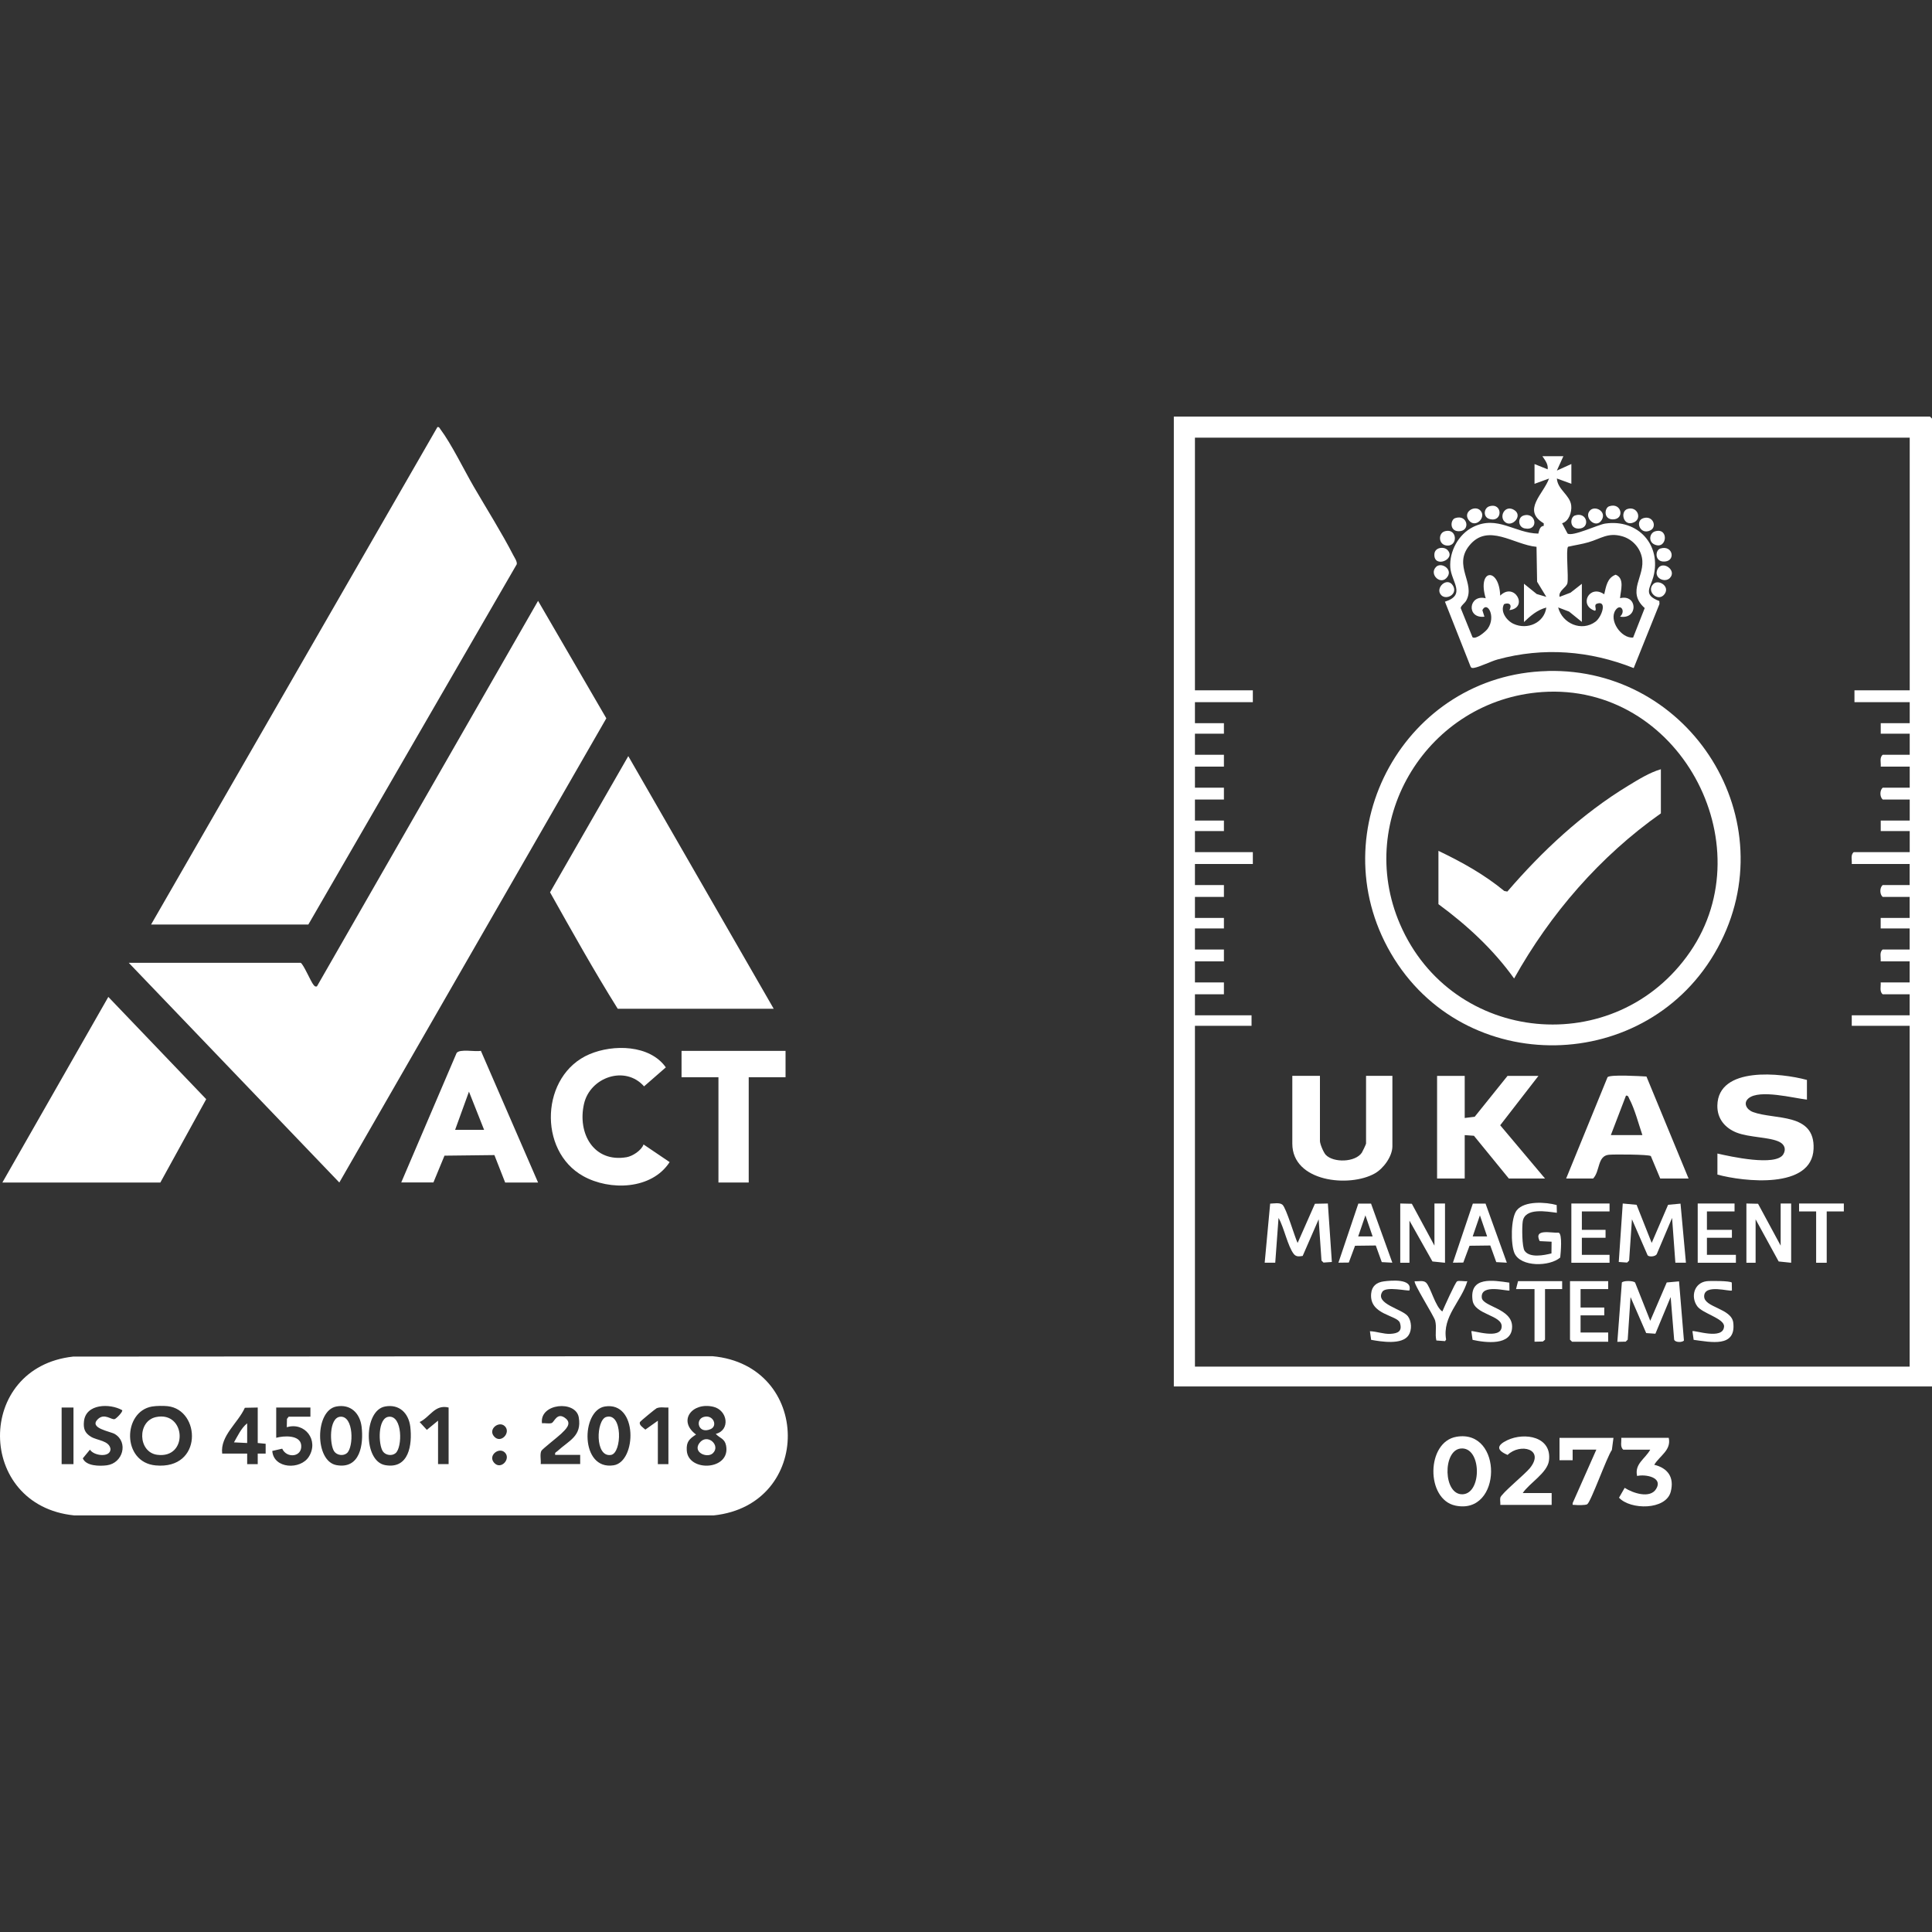 <?xml version="1.0" encoding="UTF-8"?>
<svg id="Ebene_2" data-name="Ebene 2" xmlns="http://www.w3.org/2000/svg" viewBox="0 0 300 300">
  <rect x="0" y="0" width="300" height="300" fill="#333333" stroke="none"/>
  <g id="svg2">
    <g>
      <g>
        <path d="M11.36,210.65l99.27-.06c15.48,1.42,15.65,23.09.2,24.72H11.51c-15.25-1.55-15.39-22.99-.15-24.66ZM18.97,218.97c-1.9-1.08-5.64-1.02-5.93,1.73-.12,1.13.12,1.81,1.09,2.4s2.84.58,3.03,1.9c0,1.38-2.6,1.08-3.19.1l-1.11,1.35c.5,1.22,2.62,1.23,3.75,1.08,2.48-.34,3.36-3.58,1.21-4.86-.7-.41-4.06-.89-2.64-2.29,1.03-1.01,2.09.12,2.62-.02.24-.06,1.34-1.16,1.17-1.4ZM23.62,218.4c-4.57.77-4.74,8.67.56,9.15,7.35.67,6.99-8.64,1.85-9.2-.64-.07-1.77-.06-2.4.05ZM52.23,218.4c-3.34.62-3.39,8.47,0,9.1,3.69.68,4.25-3.21,3.92-5.96-.26-2.11-1.71-3.55-3.92-3.14ZM59.79,218.4c-3.34.62-3.39,8.47,0,9.1,3.71.68,4.25-3.17,3.92-5.96-.26-2.11-1.71-3.55-3.92-3.14ZM86.21,225.91c-.09-.4.14-.39.34-.58,1.83-1.67,3.82-2.32,3.32-5.24-.46-2.71-6.13-2.19-5.71.91.46-.05,1.08.11,1.5-.03s.85-1.82,2.2-.7c1,.83-.11,1.76-.73,2.37-.46.45-2.94,2.38-3.07,2.65-.26.54-.03,1.44-.1,2.05h6.13v-1.43h-3.88ZM93.92,218.4c-3.72.61-3.87,9.96,1.37,9.13,3.57-.56,3.8-9.97-1.37-9.13ZM111.15,222.65c2.29-.58,1.85-3.68-.39-4.21-3.27-.77-5.58,2.17-2.68,4.31-1.04.69-1.52,1.11-1.44,2.46.19,3.43,6.88,3.13,6.1-.77-.22-1.08-.96-1.1-1.59-1.78ZM11.41,218.56h-1.84v8.79h1.84v-8.79ZM40.02,218.56l-2,.04c-1.06,2.37-3.85,4.34-3.52,7.11h3.88v1.64s1.64,0,1.64,0v-1.64s1.23,0,1.23,0v-1.52s-1.23-.12-1.23-.12v-5.52ZM48.2,218.56h-5.31v4.7c1.15-.33,3.72-.48,3.88,1.14.18,1.87-2.25,2.1-2.95.55l-1.54.35c.2,2.8,4.4,2.97,5.69.88,1.58-2.55-.64-5.42-3.44-4.56l.03-1.3.27-.34h3.37v-1.43ZM69.66,218.56c-2.15-.53-2.87,1.49-4.5,2.25l1.12,1.22,1.74-1.43v6.74h1.64v-8.79ZM103.79,218.56c-.6.04-1.24-.13-1.83.11-.17.07-2.5,1.99-2.58,2.14-.23.45.54.91.83,1.18l1.94-1.38v6.74h1.64v-8.79ZM78.4,221.47c-.91-.91-2.67.45-1.68,1.58,1.05,1.2,2.66-.6,1.68-1.58ZM78.4,225.55c-.91-.91-2.67.45-1.68,1.58,1.05,1.2,2.66-.6,1.68-1.58Z" style="fill: #fff;"/>
        <path d="M300,215.29h-117.73V64.69h117.42l.31.31v150.29ZM296.53,67.96h-110.98v39.23h8.99v1.84h-8.99v3.27h4.5v1.63h-4.5v3.27h4.5v1.84h-4.5v3.27h4.5v1.84h-4.5v3.27h4.5v1.63h-4.5v3.27h8.99v1.84h-8.99v3.27h4.5v1.84h-4.5v3.27h4.5v1.63h-4.5v3.27h4.5v1.84h-4.5v3.27h4.5v1.84h-4.5v3.27h8.79v1.63h-8.79v52.92h110.98v-52.92h-8.99v-1.63h8.99v-3.27h-4.19c-.53-.44-.25-1.22-.31-1.84h4.5v-3.27h-4.5c.06-.62-.23-1.4.31-1.84h4.19v-3.27h-4.5v-1.63h4.5v-3.27h-4.19c-.48-.41-.48-1.43,0-1.84h4.19v-3.27h-8.99c.06-.62-.23-1.4.31-1.84h8.69v-3.27h-4.5v-1.63h4.5v-3.27h-4.19c-.48-.41-.48-1.43,0-1.84h4.19v-3.27h-4.5c.06-.62-.23-1.4.31-1.84h4.19v-3.27h-4.5v-1.63h4.5v-3.27h-8.58v-1.84h8.58v-39.23Z" style="fill: #fff;"/>
        <path d="M46.66,149.49c.44.14,1.6,2.97,2.05,3.47.17.18.21.27.5.21l34.34-59.87,10.6,18.24-41.46,72.08-32.7-34.12h26.67Z" style="fill: #fff;"/>
        <path d="M23.46,143.56l44.46-77.24c.29-.06.34.17.47.34,1.7,2.26,3.67,6.32,5.18,8.92,2,3.44,4.33,7.13,6.13,10.63.2.38.63,1,.54,1.41l-32.36,55.94h-24.42Z" style="fill: #fff;"/>
        <path d="M120.14,156.64h-24.22c-3.69-5.9-7.1-12.01-10.51-18.08l12.15-21.15,22.58,39.23Z" style="fill: #fff;"/>
        <polygon points="24.9 183.62 .37 183.62 16.82 154.8 32.02 170.68 24.9 183.62" style="fill: #fff;"/>
        <path d="M62.3,183.62l8.6-20.11c.49-.68,2.89-.15,3.77-.34l8.88,20.45h-5.11l-1.67-4.26-7.75.09-1.72,4.16h-5.01ZM75.17,175.44l-2.35-5.93-2.15,5.93h4.5Z" style="fill: #fff;"/>
        <path d="M99.93,177.71l4.05,2.74c-2.78,4.29-9.28,4.48-13.41,2.18-7.11-3.95-6.6-15.72.96-18.93,3.69-1.57,9.36-1.49,11.86,2.04l-3.38,2.95c-2.94-3.33-8.4-1.42-9.33,2.74-1.03,4.57,1.51,9.13,6.62,8.26.93-.16,2.3-1.05,2.63-1.98Z" style="fill: #fff;"/>
        <polygon points="121.98 163.18 121.98 167.27 116.26 167.27 116.26 183.62 111.56 183.62 111.56 167.27 105.83 167.27 105.83 163.18 121.98 163.18" style="fill: #fff;"/>
        <path d="M226.16,223.1c7.26-1.24,7.12,12.21-.16,10.69-4.62-.96-4.56-9.89.16-10.69ZM226.78,224.93c-2.79.34-2.68,7.23.34,7.1,3.05-.13,2.95-7.5-.34-7.1Z" style="fill: #fff;"/>
        <path d="M259.12,223.26c.43,1.92-1.38,2.76-2.25,4.19,2.13.52,3.14,1.97,2.56,4.19-.75,2.87-6.26,2.84-8.03.92l.88-1.53c1.23.8,3.92,1.73,4.88.18,1.13-1.81-1.65-2.33-2.95-2.02-.43-1.89,1.25-2.65,2.04-4.09h-4.19c-.53-.44-.25-1.22-.31-1.84h7.36Z" style="fill: #fff;"/>
        <path d="M236.44,231.84h4.5v1.84h-7.97c.03-.36-.07-.77,0-1.12.12-.62,3.83-3.64,4.6-4.6,2.37-2.96-1.52-3.93-3.47-2.04-1.75-.74-1.72-1.49-.04-2.29,2.72-1.28,6.96-.54,6.46,3.19-.26,1.9-3.05,3.48-4.07,5.02Z" style="fill: #fff;"/>
        <path d="M250.54,223.26l-.25,1.89c-.77,1.06-3.25,8.07-3.83,8.43-.29.17-1.56.15-1.95.1-.28-.04-.36.11-.3-.3l3.67-8.28h-3.68v1.64s-2.04,0-2.04,0v-3.47h8.38Z" style="fill: #fff;"/>
        <path d="M24.23,220.04c4.66-.97,5.05,6.51.18,5.86-3.02-.41-3.13-5.24-.18-5.86Z" style="fill: #fff;"/>
        <path d="M110.69,225.66c-.86.82-3.16-.12-2.09-1.58,1.19-1.61,3.38.35,2.09,1.58Z" style="fill: #fff;"/>
        <path d="M109.25,220.03c1.5-.45,2.26,1.39,1.08,1.89-1.91.81-2.42-1.49-1.08-1.89Z" style="fill: #fff;"/>
        <path d="M94.12,220.03c2.59-.78,2.47,5.6.76,5.89-2.55.43-2.31-5.42-.76-5.89Z" style="fill: #fff;"/>
        <path d="M61.42,225.65c-.56.47-1.54.33-1.96-.27-.73-1.05-.84-5.22.92-5.39,2.14-.2,2.12,4.77,1.04,5.66Z" style="fill: #fff;"/>
        <path d="M53.86,225.65c-.56.47-1.54.33-1.96-.27-.73-1.05-.84-5.22.92-5.39,2.14-.2,2.12,4.77,1.04,5.66Z" style="fill: #fff;"/>
        <path d="M38.38,224.07l-2.05-.1c.59-1.02,1.12-2.21,2.05-2.96v3.07Z" style="fill: #fff;"/>
        <path d="M240.28,104.19c22.3-.56,37.18,23.27,26.44,42.99-10.77,19.77-39.44,20.31-50.76.82-11.09-19.09,2.29-43.25,24.31-43.8ZM239.46,107.46c-17.66,1.23-29.15,19.63-22.07,36.04,8.07,18.71,33.5,21.11,45.05,4.3s-1.77-41.81-22.98-40.34Z" style="fill: #fff;"/>
        <path d="M242.77,70.82l-1.02,2.25,2.25-1.02v3.07l-2.25-.82c.11,1.74,2.06,2.57,2.23,4.21.11,1.02-.37,2.45-1.42,2.74l.85,1.6c.8.51,4.73-1.39,5.85-1.55,5.08-.74,8.79,3.33,7.47,8.29-.45,1.68-1.68,2.77.93,3.74l.02.46-4,9.95c-6.82-2.71-14.02-3.28-21.13-1.34-1.02.28-2.81,1.17-3.63,1.3-.24.04-.42.08-.56-.17l-3.99-10.1c3.36-1.06.97-3.12.83-5.33-.16-2.49,1.28-5.15,3.54-6.27,3.8-1.87,6.45.96,10.13,1.03.12-.47.25-1.18.84-1.2v-.4c-3.44-2.03-.01-4.58.82-6.95l-2.25.82v-3.07l2.04.82c.11-.81-.41-1.42-.82-2.04h3.27ZM236.64,96.57v-5.93l1.98,1.6,1.49.44-1.43-2.35-.09-5.42c-3.52-.31-7.54-3.78-10.44-.19-2.56,3.16,1.01,5.84-.47,8.53-.22.41-.85.81-.86,1.18l1.83,4.52c.55.39,2.04-.87,2.37-1.34,1.32-1.87-.09-4.37-.84-2.87l.32,1.02c-2.86.33-2.47-3.53.2-2.86-1.37-4.56,2.09-4.89,2.25-.41,2.21-2.2,4.46,1.88,1.43,2.25.45-.79.01-1.25-.83-.93-.64,1.14.39,2.56,1.47,3.06,2.15.99,4.77-.15,5.09-2.53-1.43.38-2.43,1.27-3.47,2.25ZM245.63,90.64v5.93l-1.98-1.6-1.7-.65c.64,2.51,3.64,3.81,5.79,2.22,1.01-.75,1.85-3.34.26-2.81-.62.2.03.9-.33,1.11-2.57-.81-.89-4.17,1.43-2.56.29-1.19.45-2.55,1.78-3.04,1.44.57.77,2.45.68,3.65,2.73-.69,2.86,3.34,0,2.86.94-.86.06-2.12-.7-1.01-1.08,1.58.87,4.42,2.73,4.26l1.8-4.58c-2.93-2.61.17-4.96-.44-7.88-.33-1.57-1.54-2.84-3.07-3.27-2.2-.62-3.26.36-5.22.93-1.05.31-2.12.45-3.18.7-.35.5.1,4.59-.09,5.63-.14.72-1.43,1.18-1.22,2.15l1.7-.65,1.78-1.39Z" style="fill: #fff;"/>
        <polygon points="227.44 167.06 227.44 173.6 228.99 173.41 234.09 167.06 238.89 167.06 232.95 174.73 239.91 183 234.29 183 228.87 176.36 227.44 176.26 227.44 183 223.15 183 223.15 167.06 227.44 167.06" style="fill: #fff;"/>
        <path d="M262.19,183h-4.39l-1.46-3.49c-.37-.26-5.7-.28-6.52-.2-1.8.18-1.34,2.53-2.44,3.69h-4.19l6.43-15.74c.43-.44,5.11-.15,6.04-.1l6.54,15.84ZM255.03,176.26c-.58-1.7-1.19-4.06-2.03-5.63-.12-.23-.15-.55-.52-.5l-2.35,6.13h4.91Z" style="fill: #fff;"/>
        <path d="M280.58,167.68v3.07c-2.1-.24-7.33-1.62-9.05-.22-.91.74-.32,1.78.68,2.15,3.35,1.24,9.64.05,9.4,5.72-.26,6.3-10.84,5.1-14.93,3.99v-3.27c1.96.45,9.08,2.04,10.23.12.46-.77.21-1.5-.57-1.91-1.5-.78-4.71-.68-6.7-1.47-1.8-.72-3-2.16-2.97-4.18.1-6.18,9.95-5.07,13.9-3.99Z" style="fill: #fff;"/>
        <path d="M204.96,167.06v10.11c0,.46.55,1.78.91,2.16,1.21,1.25,4.58,1.17,5.6-.35.11-.17.65-1.31.65-1.4v-10.52h4.09v10.93c0,1.57-1.39,3.47-2.73,4.22-3.94,2.23-12.81,1.33-12.81-4.63v-10.52h4.29Z" style="fill: #fff;"/>
        <path d="M256.26,205.07l2.55-5.93,1.91-.17.76,9.18c-.23.32-1.38.34-1.52-.14l-.54-6.61-2.37,5.7-1.43-.1-2.43-5.59-.44,6.61-.31.31-1.3.03.7-9.21c.22-.31,1.79-.31,2.06.01l2.35,5.93Z" style="fill: #fff;"/>
        <path d="M256.47,193.01l2.55-5.93,1.93-.18.84,9.17h-1.64s-.51-6.95-.51-6.95l-2.37,5.6c-.19.42-1.21.49-1.43.2l-2.43-5.59-.44,6.41-.31.31-1.3-.09.62-9.08,2.15.2,2.35,5.93Z" style="fill: #fff;"/>
        <path d="M201.49,193.01l2.69-6.09,2.01-.04.62,9.08-1.3.09-.31-.31-.44-6.41-2.48,5.69c-.52.08-1.01.17-1.38-.3-.95-1.2-1.53-4.18-2.37-5.6l-.51,6.95h-1.64s.85-9.17.85-9.17c.57-.02,1.49-.2,1.91.17.6.53,1.87,4.91,2.35,5.93Z" style="fill: #fff;"/>
        <polygon points="217.43 186.88 219.23 186.92 222.74 193.42 222.74 186.88 224.38 186.88 224.38 196.08 222.43 195.88 218.86 189.54 218.86 196.08 217.43 196.08 217.43 186.88" style="fill: #fff;"/>
        <polygon points="271.18 186.88 272.99 186.92 276.5 193.42 276.5 186.88 278.13 186.88 278.13 196.08 276.19 195.88 272.61 189.34 272.61 196.08 271.18 196.08 271.18 186.88" style="fill: #fff;"/>
        <path d="M241.72,187.12l.03,1.2c-1.56-.19-4.96-.85-5.3,1.34-.13.83-.13,3.98.3,4.58.81,1.12,3.01.68,4.16.39l.02-1.82-1.85-.09c-.98-2,1.77-1.23,2.95-1.31.61.2.31,3.2.24,3.86-1.64,1.42-6.12,1.51-7.1-.67-.6-1.33-.6-5.5.36-6.68,1.21-1.49,4.52-1.27,6.2-.8Z" style="fill: #fff;"/>
        <path d="M212.9,186.91l3.3,9.16-1.64-.09-.93-2.58-3.22.04-.97,2.61-1.61.02,3.09-9.17h2ZM213.14,191.99l-1.12-3.27-1.12,3.27h2.25Z" style="fill: #fff;"/>
        <path d="M230.68,186.91l3.3,9.16-1.64-.09-.93-2.58-3.22.04-.97,2.61-1.61.02,3.09-9.17h2ZM230.92,191.99l-1.12-3.27-1.12,3.27h2.25Z" style="fill: #fff;"/>
        <polygon points="249.72 198.94 249.72 200.17 245.43 200.17 245.43 203.03 249.11 203.03 249.11 204.25 245.43 204.25 245.43 206.91 249.72 206.91 249.72 208.34 244.1 208.34 243.79 208.03 243.79 198.94 249.72 198.94" style="fill: #fff;"/>
        <polygon points="249.93 186.88 249.93 188.11 245.63 188.11 245.63 190.97 249.31 190.97 249.31 192.2 245.63 192.2 245.63 194.85 249.93 194.85 249.93 196.08 244 196.08 244 186.88 249.93 186.88" style="fill: #fff;"/>
        <polygon points="269.34 186.88 269.34 188.11 265.05 188.11 265.05 190.97 268.93 190.97 268.93 192.2 265.05 192.2 265.05 194.85 269.55 194.85 269.55 196.08 263.62 196.08 263.62 186.88 269.34 186.88" style="fill: #fff;"/>
        <path d="M268.91,199.17l.02,1.21c-.25.25-4.32-1.09-4.31.92,0,1.74,4.25,1.85,4.52,4.08.47,3.93-3.53,3.01-6.15,2.67l-.19-1.34c.23-.23,4.8,1.45,4.91-.74.06-1.25-3.38-2.01-4.18-3.16-1.04-1.48-.45-3.59,1.44-3.86.55-.08,3.71-.07,3.94.21Z" style="fill: #fff;"/>
        <path d="M218.86,200.37c-.16.16-3.62-.68-4.2.2-1.25,1.9,3.11,2.68,3.96,3.82.58.78.64,2.12.12,2.92-1,1.57-4.25,1.02-5.83.74l-.19-1.34c1.05.03,2.1.46,3.16.41,1.17-.06,1.91-.38,1.5-1.7-.38-1.23-4.76-1.21-4.47-4.53.1-1.18.84-1.77,1.97-1.92s4.5-.46,3.97,1.41Z" style="fill: #fff;"/>
        <path d="M234.37,199.17l.02,1.21c-.2.2-4.53-1.14-4.3,1.12.14,1.41,4.71,1.66,4.71,4.5,0,3.05-4.18,2.49-6.14,2.05l-.19-1.34c.18-.19,4.62,1.39,4.71-.71.08-1.81-4.21-1.83-4.52-4.08-.52-3.76,3.15-3.12,5.71-2.75Z" style="fill: #fff;"/>
        <path d="M223.97,203.64c.27-.65,1.99-4.48,2.28-4.67.27-.17,1.21.04,1.6-.03-.93,3.16-3.92,5.46-3.3,9.06l-.16.25-1.35-.1c-.25-1.01.08-2.07-.19-3.08-.19-.74-3.46-5.87-3.17-6.12.55.05,1.31-.18,1.74.2.71.63,1.44,3.78,2.55,4.5Z" style="fill: #fff;"/>
        <polygon points="242.57 198.94 242.57 200.17 239.91 200.17 239.91 208.03 239.57 208.31 238.28 208.34 238.28 200.17 235.41 200.17 235.72 198.94 242.57 198.94" style="fill: #fff;"/>
        <polygon points="286.31 186.88 286.31 188.11 283.65 188.11 283.65 196.08 282.01 196.08 282.01 188.11 279.36 188.11 279.36 186.88 286.31 186.88" style="fill: #fff;"/>
        <path d="M224.31,82.51c2.05-.63,2.15,2.53.21,2.18-1.19-.22-1.18-1.88-.21-2.18Z" style="fill: #fff;"/>
        <path d="M233.62,80.99c-.86-.86.1-2.66,1.5-1.8,1.47.9-.42,2.88-1.5,1.8Z" style="fill: #fff;"/>
        <path d="M252.72,79.03c1.52-.47,2.29,1.46,1.03,2.06-1.69.8-2.24-1.68-1.03-2.06Z" style="fill: #fff;"/>
        <path d="M222.99,88.03c.79-.79,2.57.31,1.8,1.49-.99,1.53-2.97-.32-1.8-1.49Z" style="fill: #fff;"/>
        <path d="M223.81,92.43c-1.08-1.08.9-2.97,1.8-1.5.81,1.32-1,2.3-1.8,1.5Z" style="fill: #fff;"/>
        <path d="M229.85,79.25c1.05,1.05-.78,2.91-1.8,1.5-.92-1.28.95-2.35,1.8-1.5Z" style="fill: #fff;"/>
        <path d="M246.91,79.25c.8-.8,2.61.18,1.8,1.5-.9,1.47-2.88-.42-1.8-1.5Z" style="fill: #fff;"/>
        <path d="M257.02,82.5c2.18-.62,1.84,2.9-.09,2.06-1.03-.45-.8-1.8.09-2.06Z" style="fill: #fff;"/>
        <path d="M256.72,90.69c.79-.79,2.57.31,1.8,1.49-.95,1.46-2.98-.31-1.8-1.49Z" style="fill: #fff;"/>
        <path d="M259.28,89.77c-.77.77-2.56,0-1.9-1.38.72-1.49,3.1.17,1.9,1.38Z" style="fill: #fff;"/>
        <path d="M257.83,85.17c2.03-.61,2.46,2.2.37,2.02-1.26-.11-1.19-1.77-.37-2.02Z" style="fill: #fff;"/>
        <path d="M225.94,80.46c1.95-.68,2.48,2.03.58,2.03-1.46,0-1.32-1.77-.58-2.03Z" style="fill: #fff;"/>
        <path d="M244.54,80.05c1.95-.68,2.48,2.03.58,2.03-1.46,0-1.32-1.77-.58-2.03Z" style="fill: #fff;"/>
        <path d="M249.86,78.62c1.95-.68,2.48,2.03.58,2.03-1.46,0-1.32-1.77-.58-2.03Z" style="fill: #fff;"/>
        <path d="M236.58,80.05c1.95-.61,2.45,2.45.17,2-1.06-.21-1.12-1.71-.17-2Z" style="fill: #fff;"/>
        <path d="M224.74,85.38c1.47,1.46-2.14,2.95-2.01.67.06-1.08,1.47-1.21,2.01-.67Z" style="fill: #fff;"/>
        <path d="M231.26,78.62c2.1-.65,2.14,2.6,0,1.96-1.01-.3-.86-1.7,0-1.96Z" style="fill: #fff;"/>
        <path d="M255.18,80.46c1.51-.47,2.18,1.37,1.08,1.9-1.59.78-2.44-1.48-1.08-1.9Z" style="fill: #fff;"/>
        <path d="M257.9,119.45v6.85c-9.45,6.66-17.16,15.57-22.79,25.64-3.22-4.5-7.3-8.27-11.75-11.54v-8.28c3.61,1.72,7.13,3.68,10.22,6.23l.48.09c5.41-6.29,11.62-12.09,18.74-16.42,1.56-.95,3.36-2.07,5.09-2.57Z" style="fill: #fff;"/>
      </g>
      <rect x="0" width="300" height="300" style="fill: none;"/>
    </g>
  </g>
</svg>